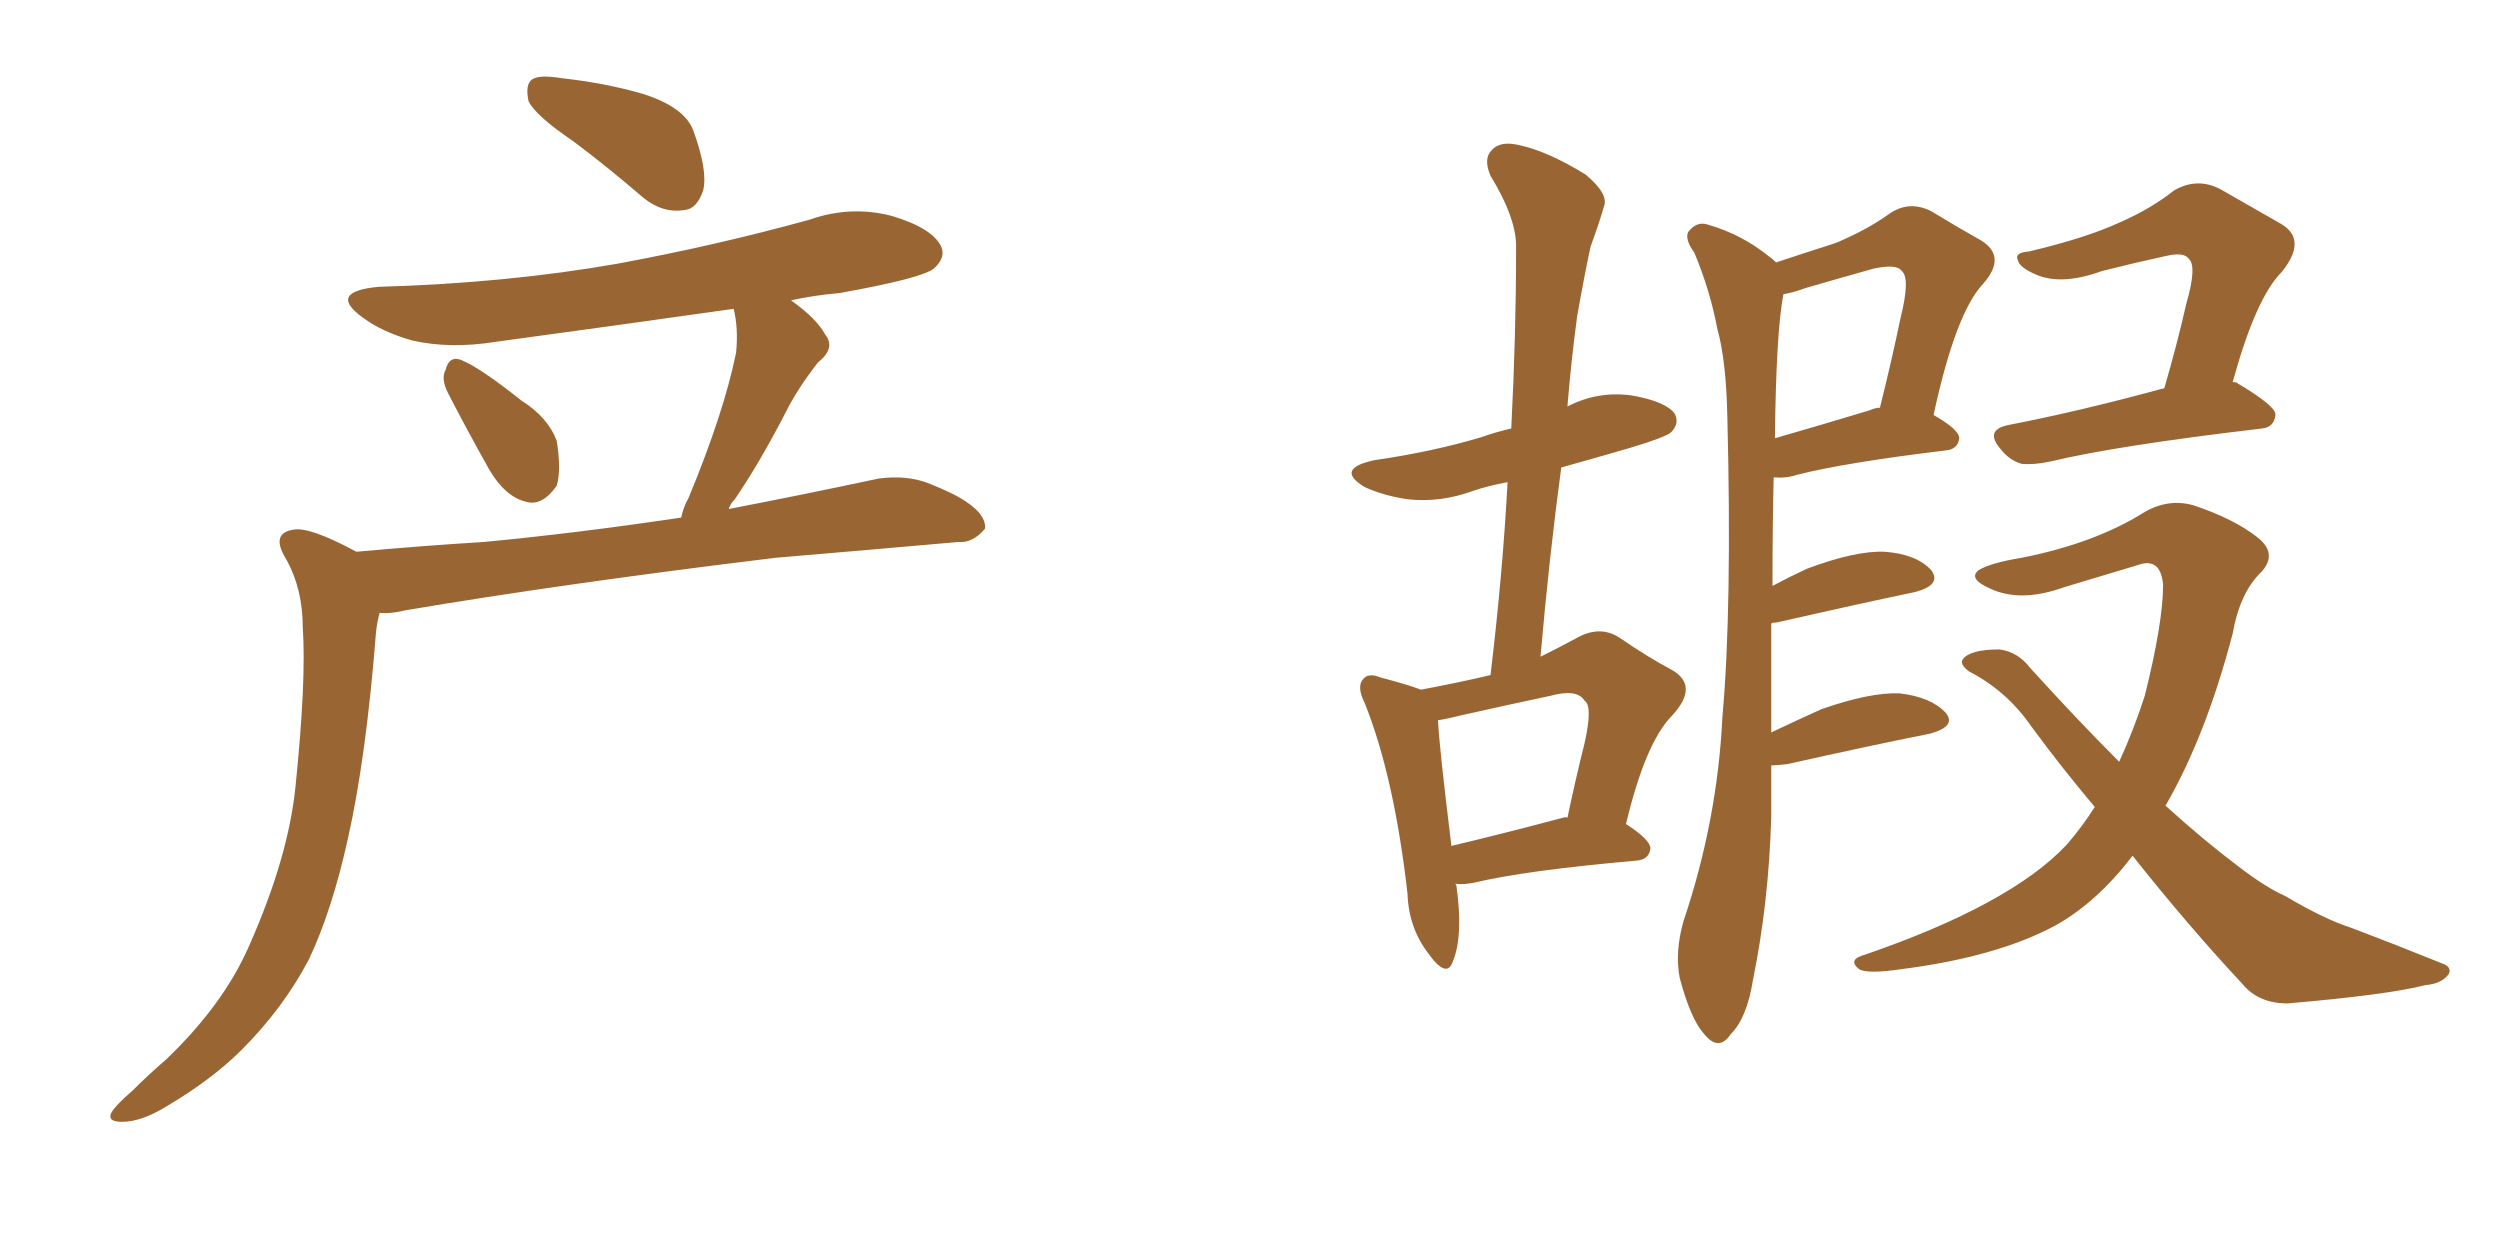 <svg xmlns="http://www.w3.org/2000/svg" xmlns:xlink="http://www.w3.org/1999/xlink" width="300" height="150"><path fill="#996633" padding="10" d="M68.85 16.99L68.85 16.99Q64.31 13.92 63.43 12.16L63.43 12.16Q62.99 10.11 63.87 9.52L63.87 9.52Q64.75 8.94 67.38 9.38L67.38 9.38Q72.66 9.96 77.20 11.28L77.20 11.28Q82.18 12.89 83.20 15.67L83.20 15.67Q84.96 20.51 84.38 22.85L84.38 22.85Q83.64 25.05 82.18 25.20L82.18 25.20Q79.54 25.63 77.20 23.73L77.20 23.73Q72.95 20.07 68.85 16.99ZM53.76 47.17L53.76 47.17Q52.88 45.41 53.47 44.38L53.47 44.38Q53.91 42.63 55.37 43.21L55.37 43.21Q57.57 44.09 62.55 48.05L62.55 48.05Q65.77 50.10 66.80 52.88L66.80 52.88Q67.38 56.40 66.80 58.30L66.80 58.30Q65.04 60.79 63.13 60.21L63.13 60.21Q60.64 59.62 58.74 56.40L58.74 56.40Q56.10 51.71 53.76 47.17ZM42.77 66.21L42.77 66.21L42.77 66.21Q50.83 65.48 58.01 65.04L58.01 65.04Q68.99 64.01 81.74 62.11L81.74 62.11Q82.03 60.79 82.62 59.77L82.62 59.77Q86.87 49.51 88.33 42.33L88.33 42.33Q88.62 39.40 88.04 37.06L88.04 37.06Q73.54 39.11 59.47 41.02L59.47 41.02Q54.05 41.89 49.51 40.87L49.51 40.87Q45.85 39.84 43.51 38.09L43.51 38.09Q39.26 35.01 45.41 34.42L45.41 34.42Q60.79 33.98 74.12 31.64L74.12 31.64Q85.99 29.44 97.12 26.37L97.12 26.37Q102.10 24.61 107.08 25.93L107.08 25.93Q111.91 27.39 112.94 29.59L112.94 29.59Q113.53 30.91 112.06 32.23L112.06 32.23Q110.60 33.40 100.78 35.16L100.78 35.16Q97.56 35.45 94.92 36.04L94.92 36.04Q98.00 38.23 99.02 40.14L99.02 40.14Q100.34 41.75 98.14 43.51L98.14 43.51Q95.65 46.73 94.34 49.37L94.34 49.37Q91.26 55.37 88.18 59.91L88.18 59.91Q87.60 60.50 87.45 61.08L87.45 61.08Q96.53 59.33 105.47 57.42L105.47 57.42Q108.84 56.98 111.47 58.01L111.47 58.01Q113.96 59.03 114.99 59.62L114.99 59.62Q118.36 61.52 118.21 63.43L118.21 63.43Q116.75 65.19 114.99 65.04L114.99 65.04Q105.03 65.92 93.02 66.94L93.02 66.94Q67.68 70.02 48.63 73.24L48.63 73.24Q46.88 73.68 45.56 73.54L45.56 73.54Q45.26 74.56 45.12 75.88L45.12 75.88Q43.95 90.82 41.75 100.63L41.75 100.63Q39.84 109.28 37.06 115.14L37.06 115.14Q33.98 121.00 29.00 125.98L29.00 125.98Q25.49 129.49 20.07 132.71L20.07 132.71Q16.99 134.62 14.65 134.62L14.65 134.62Q12.89 134.62 13.33 133.59L13.33 133.59Q13.77 132.71 15.97 130.81L15.97 130.81Q17.72 129.05 19.92 127.15L19.92 127.15Q26.81 120.56 29.88 113.53L29.88 113.53Q34.57 102.98 35.45 94.48L35.45 94.48Q36.77 81.59 36.33 75.29L36.33 75.29Q36.33 70.75 34.42 67.24L34.42 67.24Q32.37 64.01 35.16 63.57L35.16 63.57Q37.06 63.13 42.77 66.21ZM174.61 106.05L174.61 106.05Q174.61 106.05 174.76 106.20L174.76 106.20Q175.63 112.35 174.32 115.43L174.32 115.43Q173.58 117.48 171.39 114.40L171.39 114.40Q169.04 111.33 168.90 107.23L168.90 107.23Q167.29 93.16 163.77 84.38L163.77 84.38Q162.74 82.32 163.62 81.45L163.62 81.45Q164.21 80.71 165.67 81.30L165.67 81.30Q169.04 82.18 170.51 82.76L170.51 82.76Q175.20 81.88 178.86 81.01L178.86 81.01Q180.32 68.85 180.91 57.86L180.91 57.86Q178.56 58.30 176.81 58.89L176.81 58.89Q172.85 60.35 168.90 59.91L168.90 59.91Q165.97 59.47 163.77 58.45L163.77 58.45Q160.11 56.25 164.94 55.22L164.94 55.22Q171.97 54.20 177.83 52.44L177.83 52.44Q179.44 51.86 181.35 51.42L181.35 51.42Q181.93 40.14 181.93 29.88L181.93 29.88Q182.08 26.37 178.86 21.09L178.86 21.09Q177.98 19.04 179.00 18.02L179.00 18.02Q180.03 16.85 182.37 17.43L182.37 17.43Q185.74 18.16 190.28 20.95L190.28 20.95Q193.07 23.29 192.48 24.76L192.48 24.76Q191.89 26.81 190.87 29.59L190.87 29.59Q190.14 32.96 189.26 37.94L189.26 37.94Q188.53 43.36 188.09 48.78L188.09 48.78Q191.75 46.88 195.85 47.46L195.85 47.46Q199.95 48.19 200.98 49.66L200.98 49.66Q201.56 50.83 200.54 51.86L200.54 51.86Q199.95 52.44 195.56 53.76L195.56 53.76Q191.02 55.08 187.35 56.10L187.35 56.10Q185.89 66.94 184.86 78.81L184.86 78.81Q187.21 77.64 189.11 76.61L189.11 76.61Q191.89 75 194.24 76.46L194.24 76.46Q197.90 78.96 200.68 80.42L200.68 80.42Q203.91 82.32 200.68 85.84L200.68 85.84Q197.46 89.06 195.12 98.88L195.12 98.88Q198.05 100.78 198.05 101.81L198.05 101.81Q197.90 103.13 196.44 103.27L196.44 103.27Q183.11 104.44 176.95 105.91L176.95 105.91Q175.49 106.20 174.61 106.05ZM187.50 98.14L187.50 98.14Q187.94 98.00 188.09 98.14L188.09 98.14Q189.11 93.31 190.14 89.21L190.14 89.21Q191.16 84.67 190.14 84.08L190.14 84.08Q189.26 82.62 186.04 83.50L186.04 83.50Q181.20 84.52 175.34 85.84L175.34 85.84Q173.58 86.28 172.56 86.43L172.56 86.43Q172.71 89.65 174.17 101.51L174.17 101.51Q180.32 100.05 187.50 98.14ZM259.72 46.58L259.72 46.58Q261.33 41.02 262.35 36.47L262.35 36.47Q263.67 31.93 262.65 31.05L262.65 31.05Q262.06 30.18 259.72 30.76L259.72 30.76Q256.35 31.49 252.25 32.52L252.25 32.52Q247.41 34.28 244.34 32.96L244.34 32.96Q242.29 32.08 242.14 31.20L242.14 31.20Q241.70 30.32 243.46 30.18L243.46 30.18Q250.34 28.56 254.44 26.66L254.44 26.66Q258.11 25.05 260.89 22.85L260.89 22.85Q263.67 21.24 266.46 22.71L266.46 22.71Q270.56 25.05 273.63 26.81L273.63 26.81Q277.00 28.71 273.78 32.67L273.78 32.67Q270.70 35.74 267.92 45.85L267.92 45.85Q268.36 45.85 268.51 46.00L268.51 46.00Q273.19 48.78 273.05 49.80L273.05 49.80Q272.90 51.27 271.44 51.42L271.44 51.42Q254.00 53.47 246.09 55.37L246.09 55.37Q244.04 55.81 242.58 55.66L242.58 55.66Q241.11 55.22 240.09 53.91L240.09 53.91Q238.04 51.56 241.11 50.98L241.11 50.98Q249.46 49.37 259.72 46.58ZM255.91 102.69L255.91 102.69Q251.66 108.25 246.68 111.04L246.68 111.04Q239.65 114.84 228.08 116.31L228.08 116.31Q224.12 116.89 223.10 116.31L223.10 116.31Q221.63 115.14 223.83 114.55L223.83 114.55Q241.26 108.54 248.00 101.37L248.00 101.37Q249.90 99.17 251.37 96.83L251.37 96.83Q247.41 92.14 243.75 87.16L243.75 87.16Q240.82 82.91 236.28 80.57L236.28 80.57Q235.11 79.69 235.55 79.10L235.55 79.10Q236.43 77.93 239.94 77.93L239.94 77.93Q242.14 78.22 243.60 80.13L243.60 80.13Q249.32 86.43 254.30 91.41L254.30 91.41Q256.05 87.60 257.37 83.50L257.37 83.50Q259.57 74.71 259.57 70.17L259.57 70.17Q259.28 66.80 256.49 67.82L256.49 67.82Q252.10 69.14 247.71 70.46L247.71 70.46Q242.43 72.36 238.77 70.61L238.77 70.61Q236.13 69.43 237.45 68.41L237.45 68.41Q238.92 67.53 242.58 66.94L242.58 66.94Q251.37 65.19 257.23 61.52L257.23 61.52Q260.16 59.77 263.23 60.64L263.23 60.64Q268.07 62.26 270.85 64.45L270.85 64.45Q273.34 66.36 271.44 68.55L271.44 68.55Q268.80 71.04 267.92 76.03L267.92 76.03Q264.70 88.33 259.86 96.68L259.86 96.68Q264.55 100.93 268.65 104.00L268.65 104.00Q271.88 106.49 274.22 107.52L274.22 107.52Q278.91 110.30 282.13 111.33L282.13 111.33Q287.55 113.38 292.97 115.58L292.97 115.58Q294.29 116.02 293.85 116.89L293.85 116.89Q292.97 118.07 291.06 118.21L291.06 118.21Q286.52 119.38 274.51 120.41L274.51 120.41Q271.00 120.41 269.09 118.07L269.09 118.07Q262.65 111.18 255.91 102.69ZM212.55 91.85L212.55 91.85Q212.55 94.78 212.55 98.00L212.55 98.00Q212.26 108.25 210.35 117.63L210.35 117.63Q209.62 122.17 207.71 124.07L207.71 124.07Q206.25 126.27 204.49 124.07L204.49 124.07Q202.88 122.31 201.56 117.33L201.56 117.33Q200.98 114.26 202.00 110.60L202.00 110.60Q206.10 98.44 206.69 85.99L206.69 85.99Q207.86 72.95 207.28 49.95L207.28 49.95Q207.13 43.21 206.10 39.55L206.10 39.55Q205.22 34.86 203.32 30.32L203.32 30.32Q202.15 28.71 202.59 27.83L202.59 27.83Q203.61 26.51 204.93 26.95L204.93 26.95Q209.03 28.13 212.26 30.76L212.26 30.76Q212.70 31.05 213.13 31.49L213.13 31.49Q217.09 30.18 220.31 29.15L220.31 29.15Q224.12 27.54 226.76 25.63L226.76 25.63Q229.10 24.02 231.74 25.34L231.74 25.34Q235.11 27.39 237.74 28.86L237.74 28.86Q240.82 30.76 238.04 33.98L238.04 33.98Q234.67 37.50 232.03 49.80L232.03 49.80Q235.11 51.56 235.11 52.59L235.11 52.59Q234.96 53.91 233.50 54.05L233.50 54.05Q221.34 55.52 215.63 56.98L215.63 56.98Q214.31 57.42 212.84 57.28L212.84 57.28Q212.70 63.13 212.70 70.31L212.70 70.31Q214.60 69.29 216.80 68.26L216.80 68.26Q222.66 66.06 226.17 66.21L226.17 66.21Q229.98 66.50 231.74 68.41L231.74 68.41Q233.06 70.17 229.83 71.04L229.83 71.04Q222.80 72.51 213.13 74.71L213.13 74.71Q212.55 74.71 212.55 74.85L212.55 74.85Q212.55 81.15 212.55 87.89L212.55 87.89Q215.33 86.57 218.55 85.11L218.55 85.11Q224.41 83.06 227.93 83.20L227.93 83.20Q231.74 83.64 233.50 85.55L233.50 85.55Q234.81 87.16 231.59 88.04L231.59 88.04Q224.27 89.50 214.45 91.70L214.45 91.70Q213.13 91.85 212.55 91.85ZM214.01 35.30L214.01 35.30L214.01 35.30Q213.13 39.84 212.99 52.59L212.99 52.59Q218.12 51.12 224.41 49.22L224.41 49.22Q225 48.93 225.59 48.93L225.59 48.93Q227.05 43.07 228.08 38.09L228.08 38.09Q229.25 33.40 228.22 32.52L228.22 32.52Q227.64 31.64 224.85 32.23L224.85 32.23Q221.19 33.25 216.65 34.57L216.65 34.57Q215.04 35.16 214.01 35.30Z"/></svg>
